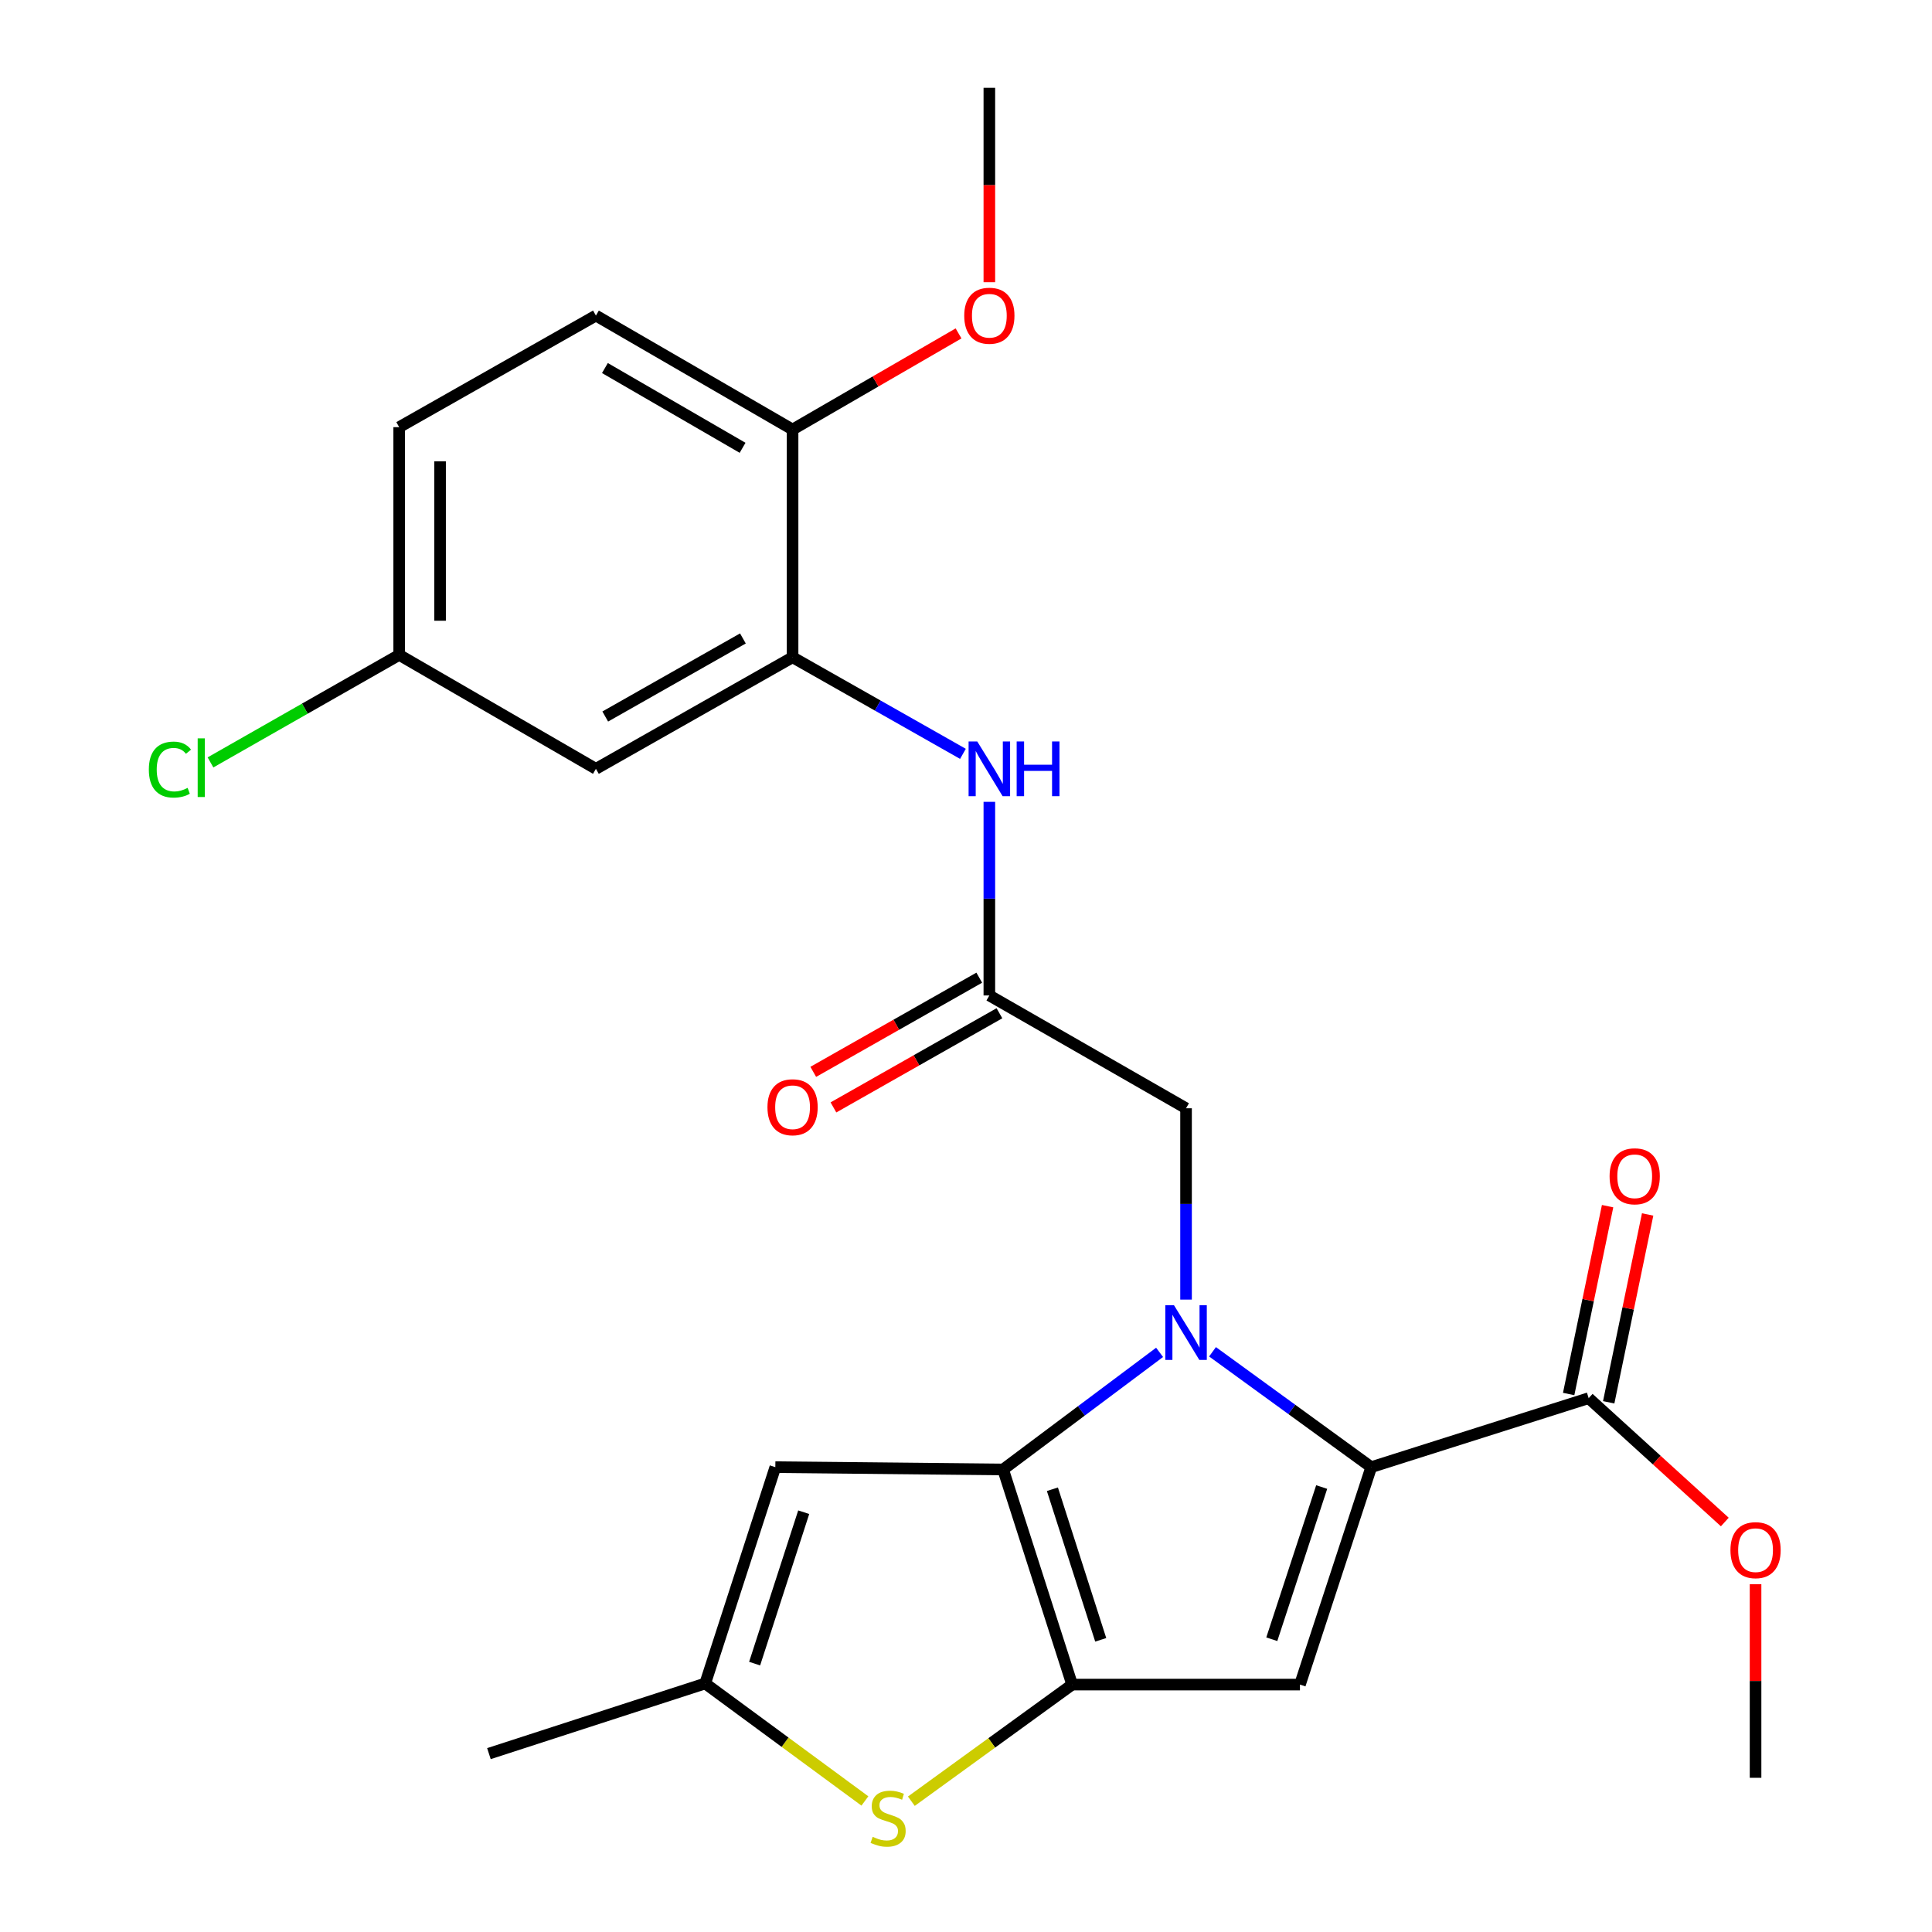 <?xml version='1.0' encoding='iso-8859-1'?>
<svg version='1.1' baseProfile='full'
              xmlns='http://www.w3.org/2000/svg'
                      xmlns:rdkit='http://www.rdkit.org/xml'
                      xmlns:xlink='http://www.w3.org/1999/xlink'
                  xml:space='preserve'
width='1000px' height='1000px' viewBox='0 0 1000 1000'>
<!-- END OF HEADER -->
<rect style='opacity:1.0;fill:#FFFFFF;stroke:none' width='1000' height='1000' x='0' y='0'> </rect>
<path class='bond-0' d='M 600.201,699.978 L 559.705,730.286' style='fill:none;fill-rule:evenodd;stroke:#0000FF;stroke-width:6px;stroke-linecap:butt;stroke-linejoin:miter;stroke-opacity:1' />
<path class='bond-0' d='M 559.705,730.286 L 519.21,760.593' style='fill:none;fill-rule:evenodd;stroke:#000000;stroke-width:6px;stroke-linecap:butt;stroke-linejoin:miter;stroke-opacity:1' />
<path class='bond-1' d='M 627.6,699.686 L 668.675,729.54' style='fill:none;fill-rule:evenodd;stroke:#0000FF;stroke-width:6px;stroke-linecap:butt;stroke-linejoin:miter;stroke-opacity:1' />
<path class='bond-1' d='M 668.675,729.54 L 709.749,759.394' style='fill:none;fill-rule:evenodd;stroke:#000000;stroke-width:6px;stroke-linecap:butt;stroke-linejoin:miter;stroke-opacity:1' />
<path class='bond-10' d='M 613.897,672.665 L 613.897,623.152' style='fill:none;fill-rule:evenodd;stroke:#0000FF;stroke-width:6px;stroke-linecap:butt;stroke-linejoin:miter;stroke-opacity:1' />
<path class='bond-10' d='M 613.897,623.152 L 613.897,573.64' style='fill:none;fill-rule:evenodd;stroke:#000000;stroke-width:6px;stroke-linecap:butt;stroke-linejoin:miter;stroke-opacity:1' />
<path class='bond-2' d='M 519.21,760.593 L 554.942,871.942' style='fill:none;fill-rule:evenodd;stroke:#000000;stroke-width:6px;stroke-linecap:butt;stroke-linejoin:miter;stroke-opacity:1' />
<path class='bond-2' d='M 544.722,770.829 L 569.735,848.773' style='fill:none;fill-rule:evenodd;stroke:#000000;stroke-width:6px;stroke-linecap:butt;stroke-linejoin:miter;stroke-opacity:1' />
<path class='bond-5' d='M 519.21,760.593 L 401.311,759.394' style='fill:none;fill-rule:evenodd;stroke:#000000;stroke-width:6px;stroke-linecap:butt;stroke-linejoin:miter;stroke-opacity:1' />
<path class='bond-3' d='M 709.749,759.394 L 672.853,871.942' style='fill:none;fill-rule:evenodd;stroke:#000000;stroke-width:6px;stroke-linecap:butt;stroke-linejoin:miter;stroke-opacity:1' />
<path class='bond-3' d='M 684.103,769.683 L 658.276,848.467' style='fill:none;fill-rule:evenodd;stroke:#000000;stroke-width:6px;stroke-linecap:butt;stroke-linejoin:miter;stroke-opacity:1' />
<path class='bond-7' d='M 709.749,759.394 L 822.298,723.685' style='fill:none;fill-rule:evenodd;stroke:#000000;stroke-width:6px;stroke-linecap:butt;stroke-linejoin:miter;stroke-opacity:1' />
<path class='bond-4' d='M 554.942,871.942 L 513.327,902.123' style='fill:none;fill-rule:evenodd;stroke:#000000;stroke-width:6px;stroke-linecap:butt;stroke-linejoin:miter;stroke-opacity:1' />
<path class='bond-4' d='M 513.327,902.123 L 471.712,932.303' style='fill:none;fill-rule:evenodd;stroke:#CCCC00;stroke-width:6px;stroke-linecap:butt;stroke-linejoin:miter;stroke-opacity:1' />
<path class='bond-25' d='M 554.942,871.942 L 672.853,871.942' style='fill:none;fill-rule:evenodd;stroke:#000000;stroke-width:6px;stroke-linecap:butt;stroke-linejoin:miter;stroke-opacity:1' />
<path class='bond-26' d='M 447.671,932.177 L 406.343,901.766' style='fill:none;fill-rule:evenodd;stroke:#CCCC00;stroke-width:6px;stroke-linecap:butt;stroke-linejoin:miter;stroke-opacity:1' />
<path class='bond-26' d='M 406.343,901.766 L 365.014,871.354' style='fill:none;fill-rule:evenodd;stroke:#000000;stroke-width:6px;stroke-linecap:butt;stroke-linejoin:miter;stroke-opacity:1' />
<path class='bond-6' d='M 401.311,759.394 L 365.014,871.354' style='fill:none;fill-rule:evenodd;stroke:#000000;stroke-width:6px;stroke-linecap:butt;stroke-linejoin:miter;stroke-opacity:1' />
<path class='bond-6' d='M 416,782.715 L 390.592,861.087' style='fill:none;fill-rule:evenodd;stroke:#000000;stroke-width:6px;stroke-linecap:butt;stroke-linejoin:miter;stroke-opacity:1' />
<path class='bond-22' d='M 365.014,871.354 L 253.065,907.675' style='fill:none;fill-rule:evenodd;stroke:#000000;stroke-width:6px;stroke-linecap:butt;stroke-linejoin:miter;stroke-opacity:1' />
<path class='bond-14' d='M 832.66,725.833 L 842.737,677.218' style='fill:none;fill-rule:evenodd;stroke:#000000;stroke-width:6px;stroke-linecap:butt;stroke-linejoin:miter;stroke-opacity:1' />
<path class='bond-14' d='M 842.737,677.218 L 852.814,628.603' style='fill:none;fill-rule:evenodd;stroke:#FF0000;stroke-width:6px;stroke-linecap:butt;stroke-linejoin:miter;stroke-opacity:1' />
<path class='bond-14' d='M 811.936,721.537 L 822.013,672.922' style='fill:none;fill-rule:evenodd;stroke:#000000;stroke-width:6px;stroke-linecap:butt;stroke-linejoin:miter;stroke-opacity:1' />
<path class='bond-14' d='M 822.013,672.922 L 832.09,624.307' style='fill:none;fill-rule:evenodd;stroke:#FF0000;stroke-width:6px;stroke-linecap:butt;stroke-linejoin:miter;stroke-opacity:1' />
<path class='bond-18' d='M 822.298,723.685 L 857.526,755.738' style='fill:none;fill-rule:evenodd;stroke:#000000;stroke-width:6px;stroke-linecap:butt;stroke-linejoin:miter;stroke-opacity:1' />
<path class='bond-18' d='M 857.526,755.738 L 892.753,787.791' style='fill:none;fill-rule:evenodd;stroke:#FF0000;stroke-width:6px;stroke-linecap:butt;stroke-linejoin:miter;stroke-opacity:1' />
<path class='bond-8' d='M 410.236,340.206 L 454.326,365.199' style='fill:none;fill-rule:evenodd;stroke:#000000;stroke-width:6px;stroke-linecap:butt;stroke-linejoin:miter;stroke-opacity:1' />
<path class='bond-8' d='M 454.326,365.199 L 498.417,390.192' style='fill:none;fill-rule:evenodd;stroke:#0000FF;stroke-width:6px;stroke-linecap:butt;stroke-linejoin:miter;stroke-opacity:1' />
<path class='bond-12' d='M 410.236,340.206 L 308.446,397.939' style='fill:none;fill-rule:evenodd;stroke:#000000;stroke-width:6px;stroke-linecap:butt;stroke-linejoin:miter;stroke-opacity:1' />
<path class='bond-12' d='M 384.526,330.456 L 313.273,370.869' style='fill:none;fill-rule:evenodd;stroke:#000000;stroke-width:6px;stroke-linecap:butt;stroke-linejoin:miter;stroke-opacity:1' />
<path class='bond-13' d='M 410.236,340.206 L 410.236,222.32' style='fill:none;fill-rule:evenodd;stroke:#000000;stroke-width:6px;stroke-linecap:butt;stroke-linejoin:miter;stroke-opacity:1' />
<path class='bond-9' d='M 512.084,515.249 L 613.897,573.64' style='fill:none;fill-rule:evenodd;stroke:#000000;stroke-width:6px;stroke-linecap:butt;stroke-linejoin:miter;stroke-opacity:1' />
<path class='bond-11' d='M 512.084,515.249 L 512.084,465.14' style='fill:none;fill-rule:evenodd;stroke:#000000;stroke-width:6px;stroke-linecap:butt;stroke-linejoin:miter;stroke-opacity:1' />
<path class='bond-11' d='M 512.084,465.14 L 512.084,415.031' style='fill:none;fill-rule:evenodd;stroke:#0000FF;stroke-width:6px;stroke-linecap:butt;stroke-linejoin:miter;stroke-opacity:1' />
<path class='bond-15' d='M 506.863,506.045 L 463.902,530.416' style='fill:none;fill-rule:evenodd;stroke:#000000;stroke-width:6px;stroke-linecap:butt;stroke-linejoin:miter;stroke-opacity:1' />
<path class='bond-15' d='M 463.902,530.416 L 420.941,554.788' style='fill:none;fill-rule:evenodd;stroke:#FF0000;stroke-width:6px;stroke-linecap:butt;stroke-linejoin:miter;stroke-opacity:1' />
<path class='bond-15' d='M 517.306,524.453 L 474.345,548.825' style='fill:none;fill-rule:evenodd;stroke:#000000;stroke-width:6px;stroke-linecap:butt;stroke-linejoin:miter;stroke-opacity:1' />
<path class='bond-15' d='M 474.345,548.825 L 431.385,573.197' style='fill:none;fill-rule:evenodd;stroke:#FF0000;stroke-width:6px;stroke-linecap:butt;stroke-linejoin:miter;stroke-opacity:1' />
<path class='bond-17' d='M 308.446,397.939 L 206.621,338.972' style='fill:none;fill-rule:evenodd;stroke:#000000;stroke-width:6px;stroke-linecap:butt;stroke-linejoin:miter;stroke-opacity:1' />
<path class='bond-16' d='M 410.236,222.32 L 308.446,163.341' style='fill:none;fill-rule:evenodd;stroke:#000000;stroke-width:6px;stroke-linecap:butt;stroke-linejoin:miter;stroke-opacity:1' />
<path class='bond-16' d='M 384.357,231.786 L 313.104,190.501' style='fill:none;fill-rule:evenodd;stroke:#000000;stroke-width:6px;stroke-linecap:butt;stroke-linejoin:miter;stroke-opacity:1' />
<path class='bond-21' d='M 410.236,222.32 L 453.189,197.446' style='fill:none;fill-rule:evenodd;stroke:#000000;stroke-width:6px;stroke-linecap:butt;stroke-linejoin:miter;stroke-opacity:1' />
<path class='bond-21' d='M 453.189,197.446 L 496.142,172.573' style='fill:none;fill-rule:evenodd;stroke:#FF0000;stroke-width:6px;stroke-linecap:butt;stroke-linejoin:miter;stroke-opacity:1' />
<path class='bond-19' d='M 308.446,163.341 L 206.621,221.097' style='fill:none;fill-rule:evenodd;stroke:#000000;stroke-width:6px;stroke-linecap:butt;stroke-linejoin:miter;stroke-opacity:1' />
<path class='bond-20' d='M 206.621,338.972 L 157.785,366.797' style='fill:none;fill-rule:evenodd;stroke:#000000;stroke-width:6px;stroke-linecap:butt;stroke-linejoin:miter;stroke-opacity:1' />
<path class='bond-20' d='M 157.785,366.797 L 108.949,394.622' style='fill:none;fill-rule:evenodd;stroke:#00CC00;stroke-width:6px;stroke-linecap:butt;stroke-linejoin:miter;stroke-opacity:1' />
<path class='bond-27' d='M 206.621,338.972 L 206.621,221.097' style='fill:none;fill-rule:evenodd;stroke:#000000;stroke-width:6px;stroke-linecap:butt;stroke-linejoin:miter;stroke-opacity:1' />
<path class='bond-27' d='M 227.785,321.29 L 227.785,238.778' style='fill:none;fill-rule:evenodd;stroke:#000000;stroke-width:6px;stroke-linecap:butt;stroke-linejoin:miter;stroke-opacity:1' />
<path class='bond-23' d='M 908.673,819.983 L 908.673,870.085' style='fill:none;fill-rule:evenodd;stroke:#FF0000;stroke-width:6px;stroke-linecap:butt;stroke-linejoin:miter;stroke-opacity:1' />
<path class='bond-23' d='M 908.673,870.085 L 908.673,920.186' style='fill:none;fill-rule:evenodd;stroke:#000000;stroke-width:6px;stroke-linecap:butt;stroke-linejoin:miter;stroke-opacity:1' />
<path class='bond-24' d='M 512.084,146.074 L 512.084,95.764' style='fill:none;fill-rule:evenodd;stroke:#FF0000;stroke-width:6px;stroke-linecap:butt;stroke-linejoin:miter;stroke-opacity:1' />
<path class='bond-24' d='M 512.084,95.764 L 512.084,45.455' style='fill:none;fill-rule:evenodd;stroke:#000000;stroke-width:6px;stroke-linecap:butt;stroke-linejoin:miter;stroke-opacity:1' />
<path  class='atom-0' d='M 607.637 675.567
L 616.917 690.567
Q 617.837 692.047, 619.317 694.727
Q 620.797 697.407, 620.877 697.567
L 620.877 675.567
L 624.637 675.567
L 624.637 703.887
L 620.757 703.887
L 610.797 687.487
Q 609.637 685.567, 608.397 683.367
Q 607.197 681.167, 606.837 680.487
L 606.837 703.887
L 603.157 703.887
L 603.157 675.567
L 607.637 675.567
' fill='#0000FF'/>
<path  class='atom-5' d='M 451.69 950.741
Q 452.01 950.861, 453.33 951.421
Q 454.65 951.981, 456.09 952.341
Q 457.57 952.661, 459.01 952.661
Q 461.69 952.661, 463.25 951.381
Q 464.81 950.061, 464.81 947.781
Q 464.81 946.221, 464.01 945.261
Q 463.25 944.301, 462.05 943.781
Q 460.85 943.261, 458.85 942.661
Q 456.33 941.901, 454.81 941.181
Q 453.33 940.461, 452.25 938.941
Q 451.21 937.421, 451.21 934.861
Q 451.21 931.301, 453.61 929.101
Q 456.05 926.901, 460.85 926.901
Q 464.13 926.901, 467.85 928.461
L 466.93 931.541
Q 463.53 930.141, 460.97 930.141
Q 458.21 930.141, 456.69 931.301
Q 455.17 932.421, 455.21 934.381
Q 455.21 935.901, 455.97 936.821
Q 456.77 937.741, 457.89 938.261
Q 459.05 938.781, 460.97 939.381
Q 463.53 940.181, 465.05 940.981
Q 466.57 941.781, 467.65 943.421
Q 468.77 945.021, 468.77 947.781
Q 468.77 951.701, 466.13 953.821
Q 463.53 955.901, 459.17 955.901
Q 456.65 955.901, 454.73 955.341
Q 452.85 954.821, 450.61 953.901
L 451.69 950.741
' fill='#CCCC00'/>
<path  class='atom-12' d='M 505.824 383.779
L 515.104 398.779
Q 516.024 400.259, 517.504 402.939
Q 518.984 405.619, 519.064 405.779
L 519.064 383.779
L 522.824 383.779
L 522.824 412.099
L 518.944 412.099
L 508.984 395.699
Q 507.824 393.779, 506.584 391.579
Q 505.384 389.379, 505.024 388.699
L 505.024 412.099
L 501.344 412.099
L 501.344 383.779
L 505.824 383.779
' fill='#0000FF'/>
<path  class='atom-12' d='M 526.224 383.779
L 530.064 383.779
L 530.064 395.819
L 544.544 395.819
L 544.544 383.779
L 548.384 383.779
L 548.384 412.099
L 544.544 412.099
L 544.544 399.019
L 530.064 399.019
L 530.064 412.099
L 526.224 412.099
L 526.224 383.779
' fill='#0000FF'/>
<path  class='atom-15' d='M 833.12 608.841
Q 833.12 602.041, 836.48 598.241
Q 839.84 594.441, 846.12 594.441
Q 852.4 594.441, 855.76 598.241
Q 859.12 602.041, 859.12 608.841
Q 859.12 615.721, 855.72 619.641
Q 852.32 623.521, 846.12 623.521
Q 839.88 623.521, 836.48 619.641
Q 833.12 615.761, 833.12 608.841
M 846.12 620.321
Q 850.44 620.321, 852.76 617.441
Q 855.12 614.521, 855.12 608.841
Q 855.12 603.281, 852.76 600.481
Q 850.44 597.641, 846.12 597.641
Q 841.8 597.641, 839.44 600.441
Q 837.12 603.241, 837.12 608.841
Q 837.12 614.561, 839.44 617.441
Q 841.8 620.321, 846.12 620.321
' fill='#FF0000'/>
<path  class='atom-16' d='M 397.236 573.108
Q 397.236 566.308, 400.596 562.508
Q 403.956 558.708, 410.236 558.708
Q 416.516 558.708, 419.876 562.508
Q 423.236 566.308, 423.236 573.108
Q 423.236 579.988, 419.836 583.908
Q 416.436 587.788, 410.236 587.788
Q 403.996 587.788, 400.596 583.908
Q 397.236 580.028, 397.236 573.108
M 410.236 584.588
Q 414.556 584.588, 416.876 581.708
Q 419.236 578.788, 419.236 573.108
Q 419.236 567.548, 416.876 564.748
Q 414.556 561.908, 410.236 561.908
Q 405.916 561.908, 403.556 564.708
Q 401.236 567.508, 401.236 573.108
Q 401.236 578.828, 403.556 581.708
Q 405.916 584.588, 410.236 584.588
' fill='#FF0000'/>
<path  class='atom-19' d='M 895.673 802.356
Q 895.673 795.556, 899.033 791.756
Q 902.393 787.956, 908.673 787.956
Q 914.953 787.956, 918.313 791.756
Q 921.673 795.556, 921.673 802.356
Q 921.673 809.236, 918.273 813.156
Q 914.873 817.036, 908.673 817.036
Q 902.433 817.036, 899.033 813.156
Q 895.673 809.276, 895.673 802.356
M 908.673 813.836
Q 912.993 813.836, 915.313 810.956
Q 917.673 808.036, 917.673 802.356
Q 917.673 796.796, 915.313 793.996
Q 912.993 791.156, 908.673 791.156
Q 904.353 791.156, 901.993 793.956
Q 899.673 796.756, 899.673 802.356
Q 899.673 808.076, 901.993 810.956
Q 904.353 813.836, 908.673 813.836
' fill='#FF0000'/>
<path  class='atom-21' d='M 77.041 398.331
Q 77.041 391.291, 80.321 387.611
Q 83.641 383.891, 89.921 383.891
Q 95.761 383.891, 98.881 388.011
L 96.241 390.171
Q 93.961 387.171, 89.921 387.171
Q 85.641 387.171, 83.361 390.051
Q 81.121 392.891, 81.121 398.331
Q 81.121 403.931, 83.441 406.811
Q 85.801 409.691, 90.361 409.691
Q 93.481 409.691, 97.121 407.811
L 98.241 410.811
Q 96.761 411.771, 94.521 412.331
Q 92.281 412.891, 89.801 412.891
Q 83.641 412.891, 80.321 409.131
Q 77.041 405.371, 77.041 398.331
' fill='#00CC00'/>
<path  class='atom-21' d='M 102.321 382.171
L 106.001 382.171
L 106.001 412.531
L 102.321 412.531
L 102.321 382.171
' fill='#00CC00'/>
<path  class='atom-22' d='M 499.084 163.421
Q 499.084 156.621, 502.444 152.821
Q 505.804 149.021, 512.084 149.021
Q 518.364 149.021, 521.724 152.821
Q 525.084 156.621, 525.084 163.421
Q 525.084 170.301, 521.684 174.221
Q 518.284 178.101, 512.084 178.101
Q 505.844 178.101, 502.444 174.221
Q 499.084 170.341, 499.084 163.421
M 512.084 174.901
Q 516.404 174.901, 518.724 172.021
Q 521.084 169.101, 521.084 163.421
Q 521.084 157.861, 518.724 155.061
Q 516.404 152.221, 512.084 152.221
Q 507.764 152.221, 505.404 155.021
Q 503.084 157.821, 503.084 163.421
Q 503.084 169.141, 505.404 172.021
Q 507.764 174.901, 512.084 174.901
' fill='#FF0000'/>
</svg>
